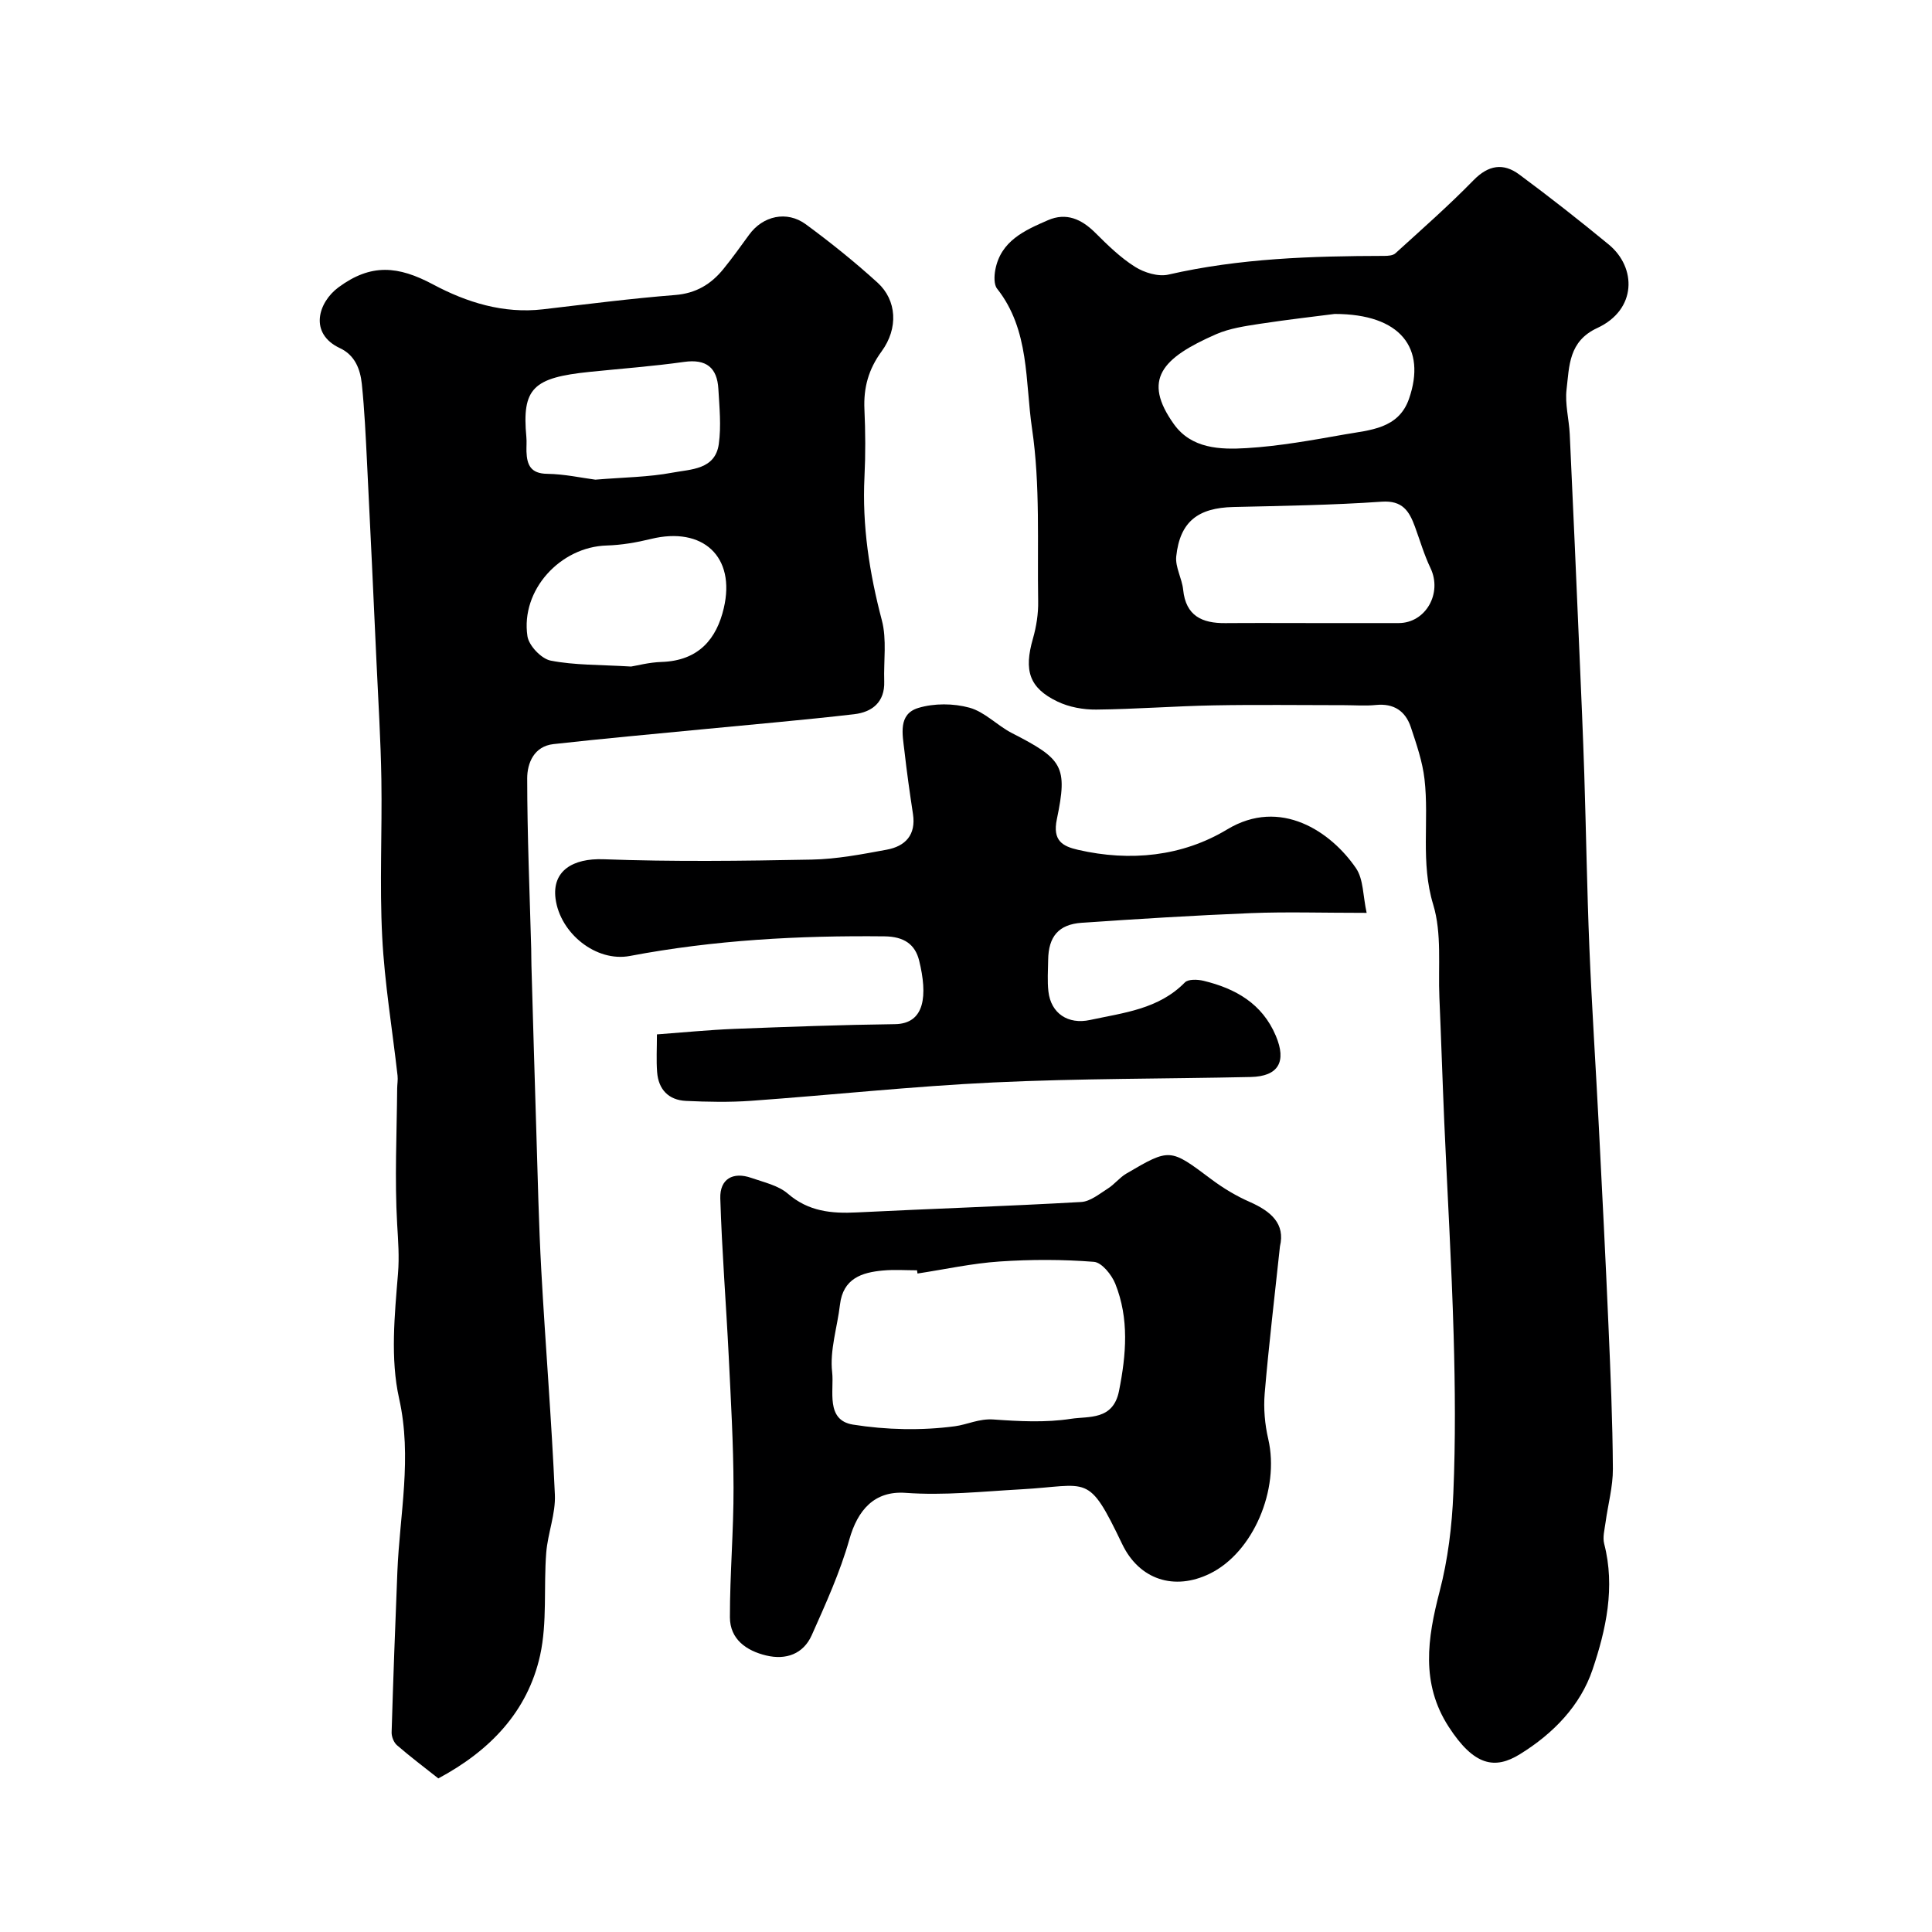 <svg enable-background="new 0 0 400 400" viewBox="0 0 400 400" xmlns="http://www.w3.org/2000/svg"><g fill="#000001"><path d="m278.34 146c-9.03 0-18.05-.13-27.08.04-8.1.15-16.2.79-24.3.87-2.68.03-5.62-.51-8.02-1.66-5.88-2.82-6.98-6.44-5.08-13.04.71-2.49 1.13-5.16 1.08-7.74-.2-11.93.46-24.02-1.27-35.74-1.44-9.72-.46-20.4-7.23-28.96-.68-.86-.61-2.62-.38-3.87 1.12-6.03 6.08-8.21 10.91-10.31 3.79-1.65 6.94-.23 9.78 2.59 2.56 2.55 5.21 5.15 8.24 7.06 1.92 1.21 4.82 2.1 6.93 1.61 14.74-3.38 29.68-3.84 44.68-3.87.78 0 1.8-.07 2.31-.54 5.46-4.97 11.02-9.85 16.17-15.13 3.08-3.15 6.16-3.62 9.44-1.2 6.31 4.67 12.5 9.53 18.56 14.52 5.77 4.76 5.83 13.48-2.38 17.28-5.95 2.75-5.78 7.87-6.36 12.71-.36 3.02.51 6.17.66 9.28.71 15.2 1.37 30.4 2.02 45.6.36 8.27.72 16.53.99 24.8.38 11.93.56 23.87 1.05 35.8.51 12.37 1.33 24.74 1.96 37.11.7 13.7 1.4 27.4 1.99 41.1.43 9.93.86 19.86.92 29.8.02 3.7-1.02 7.4-1.52 11.11-.2 1.47-.63 3.06-.28 4.41 2.33 8.99.37 17.81-2.41 26.04-2.49 7.39-8.05 13.21-15.04 17.52-5.15 3.18-9.46 2.49-14.74-5.67-5.82-8.99-4.41-18.32-1.88-28.04 1.72-6.59 2.56-13.53 2.84-20.35.46-10.89.37-21.83.06-32.73-.42-14.71-1.3-29.4-1.94-44.1-.37-8.6-.64-17.2-1.01-25.8-.28-6.44.54-13.23-1.28-19.21-2.66-8.73-.81-17.38-1.8-25.97-.42-3.65-1.66-7.24-2.83-10.76-1.11-3.34-3.52-4.98-7.24-4.6-2.17.22-4.35.04-6.52.04zm-6.22-17h17.45c5.61 0 9.09-6.17 6.6-11.38-1.31-2.74-2.17-5.7-3.22-8.57-1.18-3.21-2.55-5.48-6.89-5.18-10.21.71-20.47.86-30.7 1.1-7.35.17-11.06 3.04-11.83 10.21-.24 2.23 1.19 4.58 1.43 6.92.55 5.42 3.92 6.95 8.72 6.91 6.15-.05 12.29-.01 18.44-.01zm4.2-64c-3.53.46-9.55 1.14-15.53 2.05-3.04.47-6.21.93-8.99 2.14-11.32 4.96-15.32 9.41-8.77 18.61 3.64 5.11 9.6 5.31 15.05 4.98 6.81-.41 13.59-1.65 20.34-2.84 5.21-.92 11.13-1.14 13.3-7.37 3.63-10.45-1.68-17.57-15.4-17.57z"/><path d="m90.75 368.2c-3.01-2.38-5.86-4.53-8.56-6.87-.66-.57-1.13-1.77-1.11-2.66.33-11.08.74-22.16 1.19-33.24.48-11.94 3.1-23.65.36-35.89-1.84-8.24-.93-17.25-.23-25.84.29-3.54.03-6.77-.17-10.22-.54-9.34-.08-18.74 0-28.12.01-.89.18-1.79.08-2.66-1.08-9.59-2.69-19.15-3.18-28.76-.56-10.82 0-21.7-.17-32.55-.13-8.1-.64-16.2-1.01-24.3-.63-13.77-1.27-27.55-1.96-41.32-.27-5.44-.52-10.88-1.08-16.29-.32-3.04-1.42-5.95-4.53-7.4-6.48-3.04-4.5-9.5-.29-12.6 6.73-4.96 12.32-4.46 19.59-.58 6.93 3.7 14.54 6.09 22.73 5.14 9.11-1.06 18.22-2.24 27.36-2.96 4.33-.34 7.46-2.24 10.03-5.42 1.85-2.28 3.56-4.67 5.29-7.05 2.83-3.91 7.8-5.07 11.75-2.17 5.14 3.78 10.14 7.8 14.86 12.09 3.97 3.62 4.34 9.42.82 14.23-2.71 3.7-3.75 7.5-3.55 11.97.21 4.66.24 9.34.01 13.99-.5 10.13 1.02 19.92 3.6 29.71 1.05 3.98.35 8.42.49 12.65.14 4.3-2.52 6.36-6.22 6.79-10.44 1.21-20.92 2.1-31.38 3.12-10.3 1-20.61 1.92-30.89 3.07-4.01.45-5.43 3.92-5.43 7.1.01 11.77.51 23.53.83 35.3.03 1.17.01 2.33.05 3.5.33 11.43.65 22.87 1.01 34.3.3 9.6.5 19.21 1.03 28.8.85 15.46 2.13 30.91 2.81 46.38.18 3.98-1.47 8-1.79 12.04-.55 7.07.23 14.38-1.26 21.21-2.6 11.77-10.49 19.84-21.08 25.51zm39.92-230.2c1.15-.18 3.71-.87 6.29-.95 7.76-.25 11.42-4.85 12.89-11.13 2.52-10.69-4.35-16.96-15.06-14.34-2.99.73-6.1 1.27-9.17 1.36-9.61.27-17.85 9.22-16.42 18.78.29 1.95 2.88 4.67 4.8 5.05 4.95.97 10.12.84 16.67 1.23zm-7.41-38.69c5.88-.49 11.03-.52 16-1.46 3.75-.71 8.82-.59 9.56-5.92.52-3.73.13-7.61-.09-11.41-.25-4.4-2.5-6.24-7.1-5.59-6.47.91-13.01 1.39-19.52 2.06-11.75 1.2-14.08 3.38-13.13 13.52.09.99-.01 1.99.02 2.99.1 2.75.87 4.56 4.29 4.6 3.58.05 7.14.84 9.97 1.21z"/><path d="m265 258.05c-1.12 10.55-2.32 20.49-3.16 30.45-.26 3.11.03 6.4.74 9.45 2.41 10.43-3.13 23.48-12.1 27.86-7.35 3.59-14.61 1.25-18.14-6.12-7.17-14.93-6.8-12.12-20.96-11.34-7.98.44-15.86 1.31-23.9.73-6.45-.46-9.91 3.55-11.63 9.64-1.92 6.8-4.9 13.34-7.79 19.83-1.75 3.91-5.35 5.18-9.43 4.2-4.1-.98-7.5-3.36-7.51-7.91-.01-8.95.78-17.91.75-26.86-.02-9.09-.56-18.18-1-27.27-.54-10.87-1.41-21.73-1.74-32.6-.12-4.03 2.62-5.57 6.42-4.24 2.6.91 5.58 1.55 7.57 3.27 4.27 3.69 9.02 4.14 14.25 3.88 15.49-.77 30.99-1.28 46.48-2.16 1.89-.11 3.77-1.68 5.51-2.78 1.38-.87 2.43-2.27 3.82-3.09 9.09-5.34 9.06-5.24 17.62 1.17 2.47 1.85 5.18 3.48 8 4.71 4.37 1.94 7.32 4.5 6.2 9.18zm-75.04 5.62c-.03-.22-.07-.45-.1-.67-2.33 0-4.68-.17-6.99.04-4.46.39-8.32 1.66-8.96 7.06-.55 4.69-2.15 9.47-1.62 14.02.43 3.72-1.43 9.91 4.31 10.83 6.92 1.1 14.19 1.26 21.11.34 2.51-.33 5.01-1.62 8-1.4 5.32.38 10.79.67 16.02-.14 3.66-.57 8.73.37 9.95-5.77 1.5-7.55 2.12-14.96-.77-22.19-.75-1.87-2.8-4.41-4.42-4.54-6.48-.51-13.04-.51-19.53-.07-5.7.38-11.34 1.63-17 2.49z"/><path d="m282.95 189c-9.23 0-16.57-.24-23.89.05-11.71.47-23.4 1.2-35.09 2-4.81.33-6.9 2.86-6.96 7.71-.03 2.17-.19 4.35.05 6.49.52 4.61 4.11 6.9 8.6 5.93 6.99-1.51 14.22-2.23 19.66-7.78.7-.71 2.63-.63 3.85-.34 6.62 1.6 12.16 4.71 14.98 11.4 2.27 5.37.53 8.39-5.19 8.52-17.76.39-35.55.29-53.29 1.13-16.74.79-33.43 2.6-50.16 3.8-4.48.32-9 .23-13.49.02-3.6-.17-5.7-2.37-5.97-5.97-.19-2.45-.04-4.94-.04-7.8 5.54-.41 10.75-.93 15.97-1.14 11.1-.43 22.2-.84 33.3-.98 6.27-.08 6.78-6 5.02-13.16-.83-3.35-3.11-4.98-7.19-5.02-17.7-.19-35.26.76-52.69 4.06-7 1.33-14.46-4.69-15.4-11.86-.75-5.74 3.54-8.4 9.96-8.16 14.34.53 28.72.35 43.08.07 5.19-.1 10.39-1.1 15.52-2.05 3.86-.71 6.1-3.06 5.44-7.39-.66-4.35-1.28-8.71-1.77-13.08-.39-3.39-1.36-7.6 2.88-8.88 3.28-.99 7.28-.96 10.59-.05 3.16.87 5.73 3.68 8.76 5.24 10.52 5.4 11.63 6.83 9.33 17.85-.94 4.49 1.23 5.61 4.39 6.34 10.8 2.48 21.6 1.37 30.88-4.23 11.04-6.66 21.51.48 26.67 8.04 1.56 2.3 1.42 5.72 2.2 9.24z"/></g></svg>